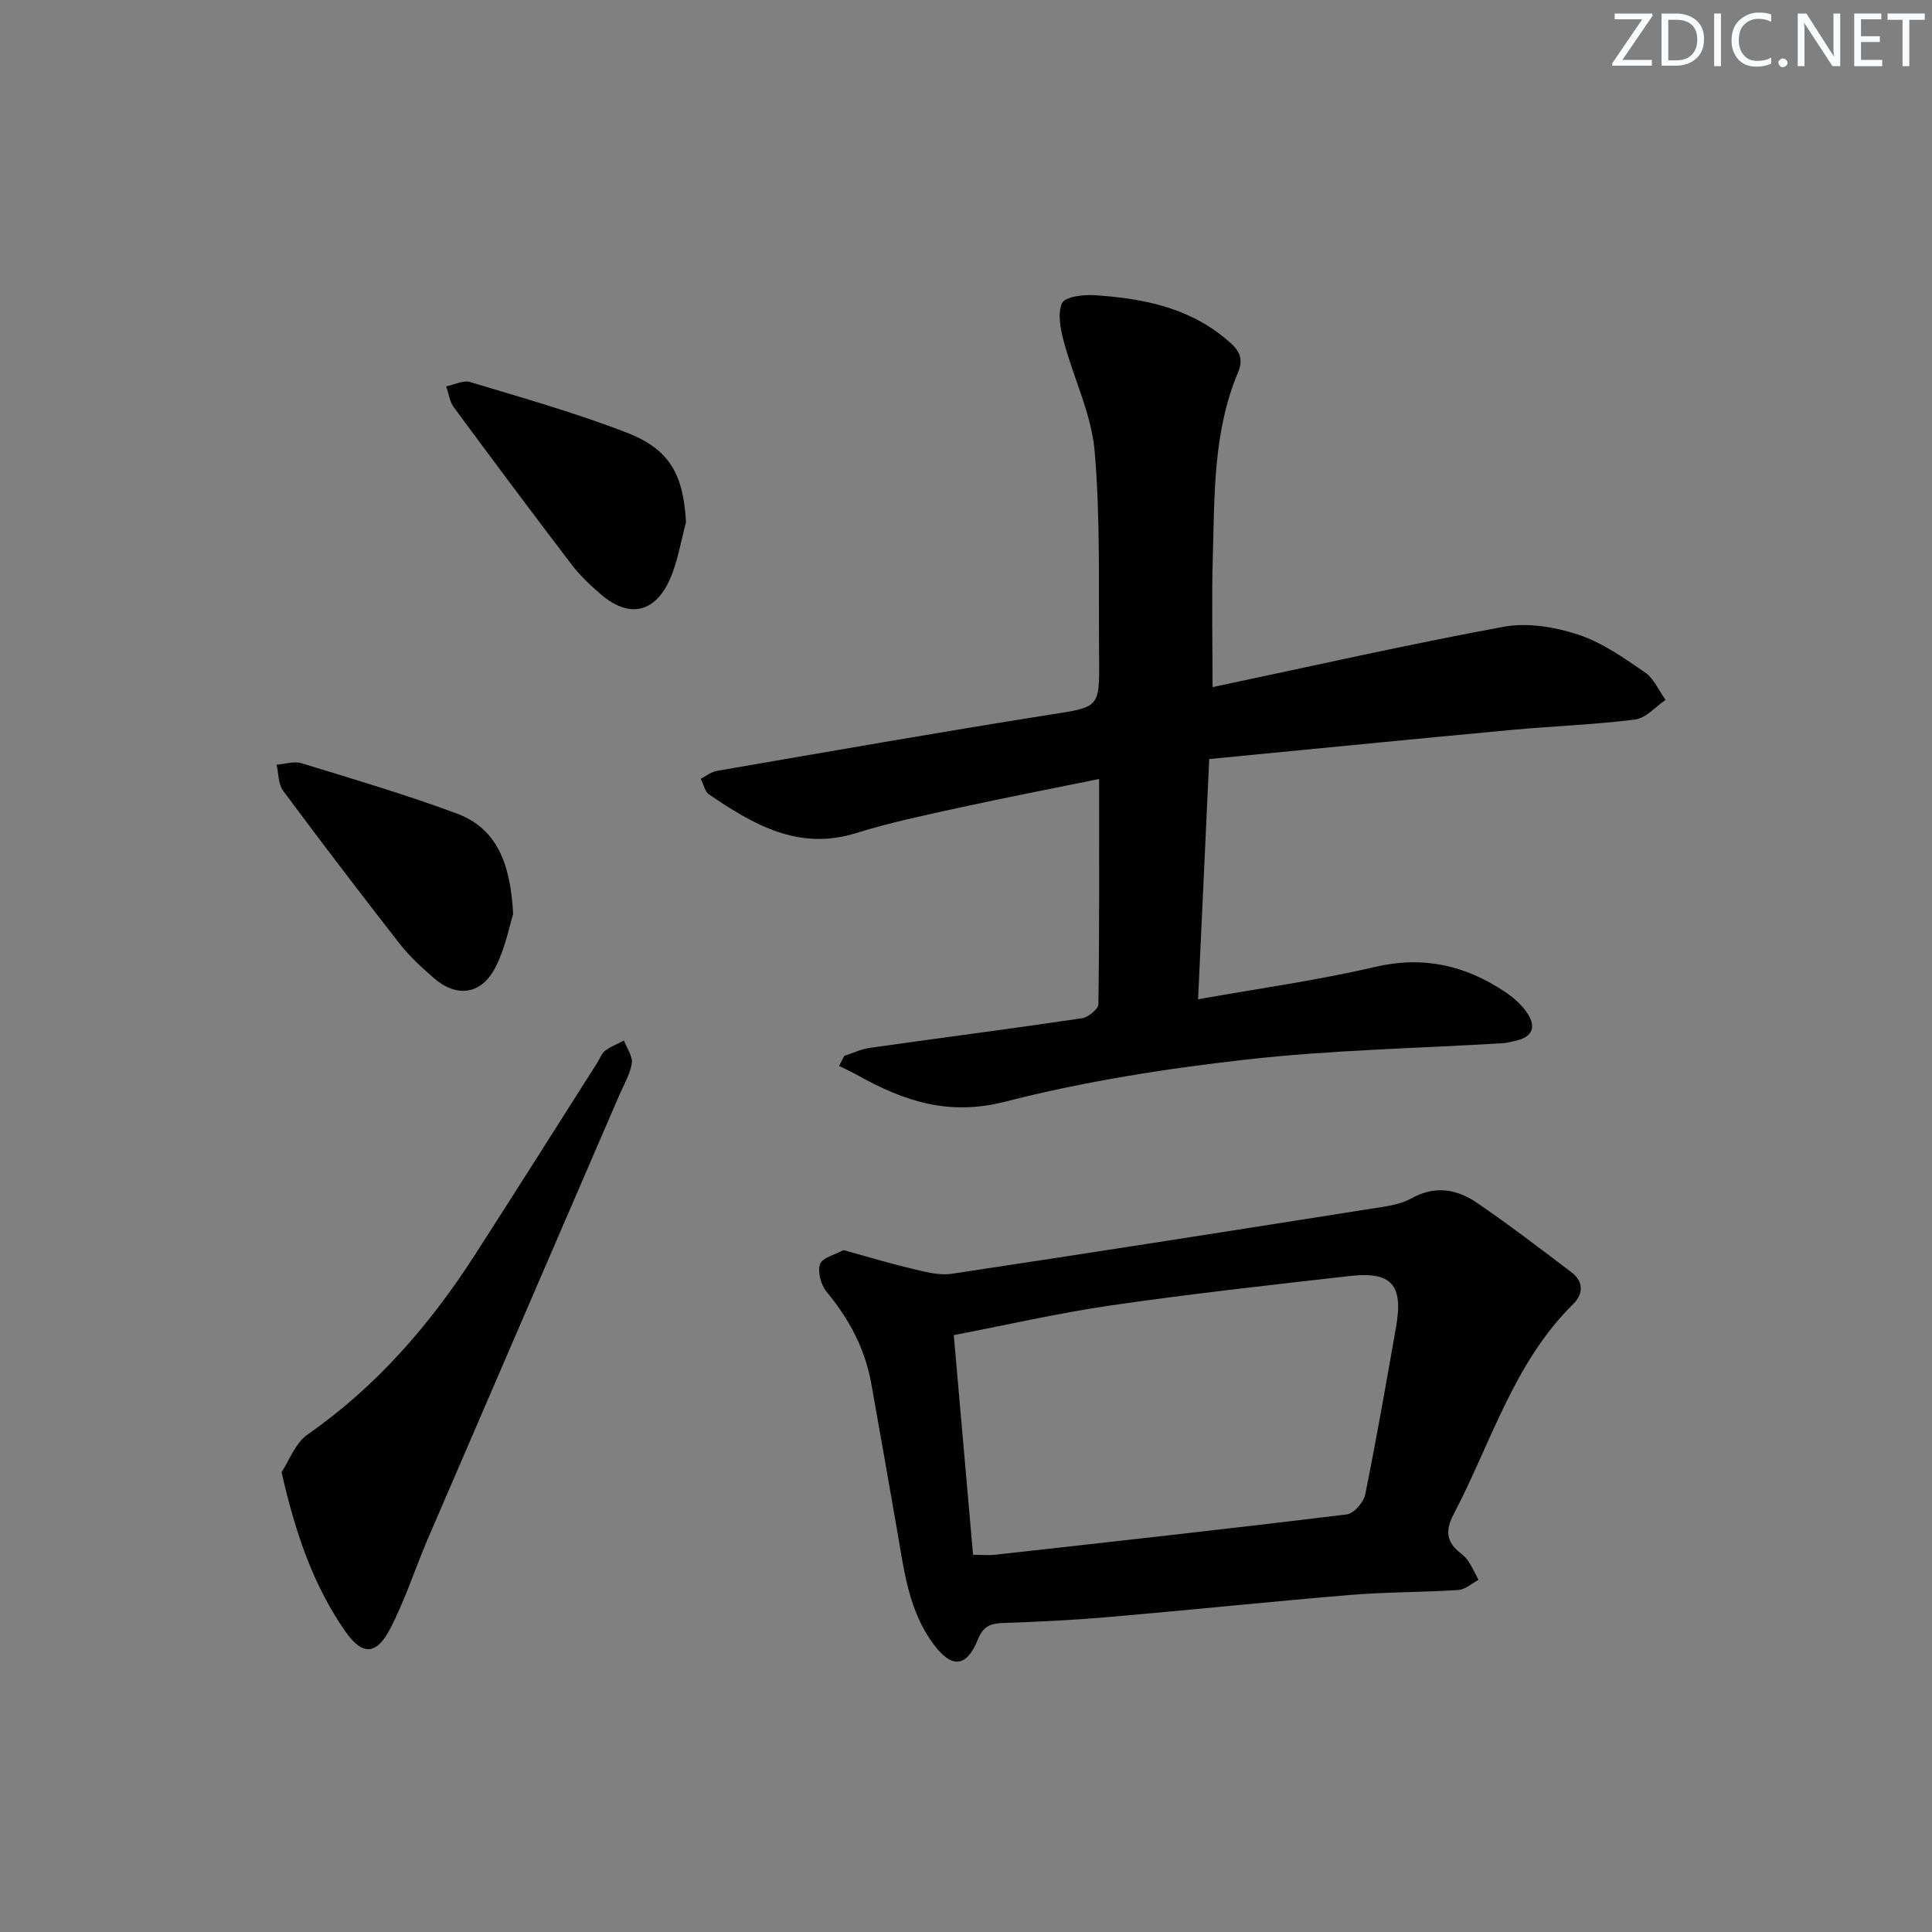 <svg enable-background="new 0 0 400 400" viewBox="0 0 400 400" xmlns="http://www.w3.org/2000/svg"><rect x="0" y="0" width="400" height="400" fill="#808080" stroke="none"/><g fill="#fafbfc"><path d="m342.2 3.2-6.3 9.2h6.1v1.2h-8.2v-.5l6.2-9.1h-5.7v-1.2h7.8v.4z"/><path d="m344 13.7v-10.9h3.1c1.6 0 3 .5 4.1 1.4 1.1 1 1.6 2.2 1.6 3.9s-.5 3-1.6 4-2.5 1.5-4.2 1.5h-3zm1.4-9.6v8.4h1.6c1.4 0 2.5-.4 3.2-1.1.8-.8 1.2-1.8 1.2-3.2s-.4-2.4-1.2-3.1-1.8-1-3.1-1z"/><path d="m356.3 2.8v10.9h-1.4v-10.9z"/><path d="m366.6 13.2c-.8.4-1.8.6-3 .6-1.6 0-2.8-.5-3.7-1.5s-1.4-2.3-1.4-3.9c0-1.7.5-3.2 1.6-4.2s2.4-1.6 4-1.6c1 0 1.9.1 2.6.4v1.5c-.8-.4-1.6-.6-2.6-.6-1.2 0-2.2.4-3 1.2s-1.1 1.9-1.1 3.3c0 1.3.4 2.3 1.1 3.1s1.6 1.1 2.8 1.1c1.1 0 2-.2 2.8-.7v1.3z"/><path d="m368.2 13c0-.3.1-.5.3-.6.2-.2.4-.3.6-.3.3 0 .5.1.7.3s.3.4.3.6-.1.5-.3.6c-.2.2-.4.3-.7.3s-.5-.1-.6-.3c-.2-.2-.3-.4-.3-.6z"/><path d="m381.1 13.7h-1.7l-5.5-8.4c-.2-.2-.3-.5-.4-.7 0 .2.1.8.1 1.5v7.6h-1.4v-10.9h1.8l5.3 8.3c.3.4.4.6.4.8 0-.3-.1-.8-.1-1.6v-7.5h1.4v10.9z"/><path d="m389.7 13.7h-5.8v-10.9h5.6v1.2h-4.2v3.5h3.9v1.2h-3.9v3.7h4.4z"/><path d="m398.4 4.1h-3.1v9.6h-1.4v-9.6h-3.1v-1.3h7.7v1.3z"/></g><path d="m250.36 157.15c-.79 17.11-1.54 33.17-2.31 49.74 12.61-2.25 24.76-3.93 36.65-6.7 10.01-2.34 18.7-.32 26.92 5.18 1.63 1.09 3.2 2.46 4.34 4.03 2.18 3.01 1.59 5.3-2.35 6.13-.81.17-1.61.4-2.43.45-17.75 1.08-35.59 1.4-53.24 3.4-16.77 1.89-33.59 4.54-49.91 8.73-11.57 2.96-20.81-.11-30.28-5.39-1.31-.73-2.68-1.36-4.03-2.04.36-.69.72-1.38 1.08-2.07 1.76-.57 3.49-1.41 5.29-1.66 14.63-2.07 29.28-3.96 43.9-6.13 1.3-.19 3.4-1.89 3.42-2.91.22-15.3.15-30.6.15-46.63-10.05 2.05-19.57 3.89-29.03 5.96-7.12 1.56-14.29 3.06-21.24 5.23-11.95 3.74-21.27-1.73-30.45-7.96-.91-.62-1.19-2.17-1.76-3.28 1.11-.56 2.17-1.42 3.35-1.63 22.9-3.94 45.79-7.97 68.73-11.6 10.36-1.64 10.5-1.28 10.4-11.68-.14-14.3.29-28.66-.92-42.87-.66-7.7-4.36-15.12-6.39-22.74-.69-2.57-1.33-5.75-.37-7.94.58-1.31 4.34-1.81 6.61-1.66 9.72.63 19.18 2.39 27.03 8.83 2.2 1.81 4.33 3.54 2.82 7.11-5.17 12.25-4.87 25.33-5.24 38.25-.25 8.78-.05 17.57-.05 26.96 20.39-4.3 40.27-8.81 60.31-12.5 4.89-.9 10.55.04 15.36 1.62 4.95 1.62 9.47 4.83 13.84 7.82 1.86 1.27 2.88 3.77 4.28 5.71-2.09 1.41-4.06 3.77-6.3 4.06-8.4 1.07-16.89 1.35-25.33 2.13-20.78 1.93-41.58 3.99-62.85 6.05z" fill="#010102"/><path d="m174.65 258.82c4.9 1.35 9.5 2.75 14.17 3.85 2.67.63 5.56 1.45 8.18 1.06 29.87-4.49 59.71-9.19 89.55-13.9 1.95-.31 3.99-.79 5.68-1.73 4.78-2.68 9.36-1.94 13.5.89 6.71 4.58 13.17 9.53 19.65 14.44 2.5 1.89 2.45 4.46.38 6.51-12.38 12.2-17.02 28.74-24.78 43.53-1.79 3.4-1.56 5.79 1.4 8.07.65.5 1.27 1.12 1.71 1.81.76 1.2 1.35 2.49 2.02 3.74-1.38.73-2.73 2.01-4.16 2.1-7.47.49-14.97.41-22.42 1.03-16.55 1.37-33.07 3.11-49.62 4.54-7.28.63-14.59 1.01-21.9 1.25-2.71.09-4.33.41-5.55 3.43-2.39 5.92-5.5 5.97-9.24.9-4.95-6.71-5.96-14.63-7.31-22.49-1.8-10.47-3.66-20.92-5.52-31.37-1.28-7.22-4.59-13.41-9.26-19.04-1.17-1.41-1.91-4.14-1.34-5.73.48-1.35 3.12-1.94 4.86-2.89zm26.81 63.08c1.78 0 3.25.14 4.69-.02 24.24-2.7 48.48-5.38 72.69-8.34 1.46-.18 3.48-2.5 3.81-4.11 2.34-11.53 4.35-23.12 6.39-34.71 1.53-8.7-.91-11.52-9.56-10.54-16.47 1.87-32.95 3.7-49.34 6.07-10.92 1.58-21.7 4.07-32.67 6.17 1.36 15.48 2.66 30.3 3.99 45.48z" fill="#010102"/><path d="m58.29 304.81c1.51-2.26 2.81-6.02 5.44-7.85 14.19-9.89 25.21-22.6 34.48-36.98 8.55-13.27 16.97-26.62 25.44-39.94.54-.84.88-1.92 1.62-2.49 1.17-.88 2.6-1.42 3.92-2.11.59 1.59 1.86 3.3 1.61 4.75-.4 2.39-1.76 4.62-2.74 6.91-13.15 30.47-26.32 60.92-39.44 91.4-2.68 6.23-4.74 12.78-7.87 18.77-2.84 5.44-5.76 5.51-9.26.49-6.62-9.51-10.31-20.29-13.2-32.95z" fill="#010102"/><path d="m106.24 189.24c-.76 2.4-1.61 7.04-3.68 11.06-2.92 5.67-8.03 6.32-12.77 2.17-2.5-2.18-5-4.46-7.03-7.06-8.17-10.47-16.23-21.03-24.14-31.69-1.02-1.37-.93-3.57-1.36-5.39 1.73-.13 3.62-.79 5.17-.31 10.74 3.29 21.54 6.48 32.06 10.38 8.33 3.07 11.2 10.25 11.75 20.84z" fill="#010102"/><path d="m142.03 108.14c-1.08 3.95-1.7 8.12-3.35 11.82-3.13 7.04-8.56 8.05-14.34 3.04-2.13-1.84-4.23-3.8-5.93-6.03-8.25-10.82-16.38-21.71-24.46-32.66-.87-1.18-1.06-2.86-1.57-4.32 1.67-.33 3.54-1.33 4.97-.89 10.91 3.3 21.92 6.39 32.52 10.52 8.9 3.45 11.64 8.82 12.16 18.52z" fill="#010102"/></svg>